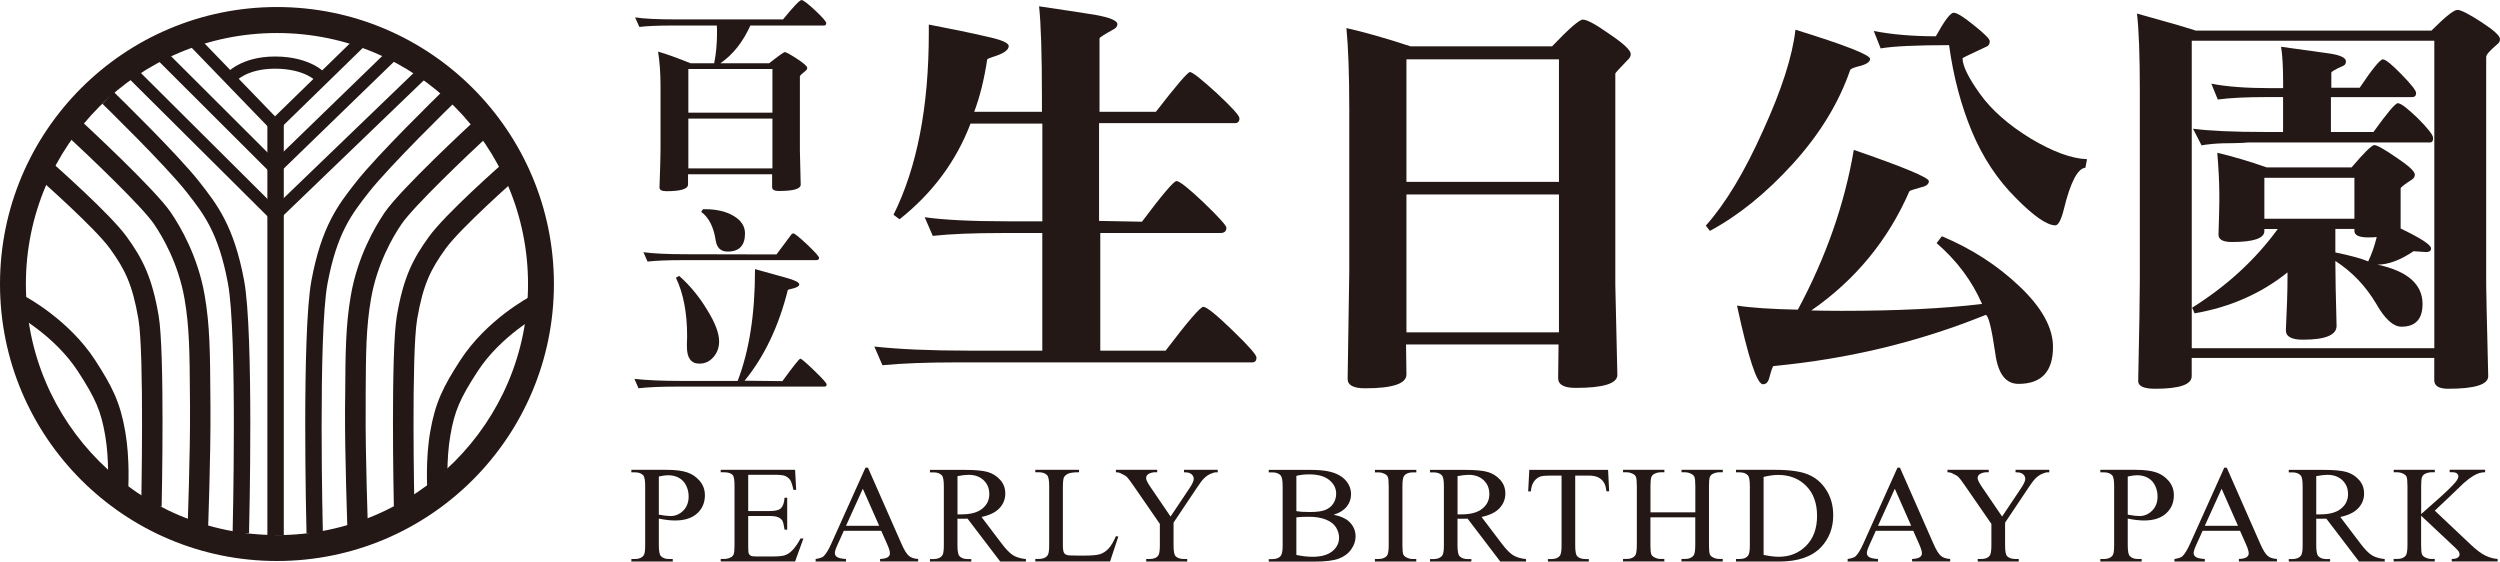<svg xmlns="http://www.w3.org/2000/svg" id="_&#x5716;&#x5C64;_1" data-name="&#x5716;&#x5C64; 1" viewBox="0 0 490.6 110.19"><defs><style>      .cls-1 {        fill: #231815;        stroke-width: 0px;      }    </style></defs><g><path class="cls-1" d="m224.11,43.49c3.98-5.3,6.23-7.96,6.77-7.96.58,0,2.36,1.4,5.33,4.22,2.97,2.87,4.46,4.51,4.46,4.94,0,.69-.4,1.04-1.19,1.04h-23.56v23.08h12.82c4.35-5.73,6.82-8.6,7.4-8.6.64,0,2.55,1.54,5.73,4.62,3.13,3.02,4.7,4.8,4.7,5.33,0,.64-.29.96-.88.96h-58.35c-5.52,0-10.24.18-14.17.55l-1.59-3.66c4.88.53,11.01.8,18.39.8h14.57v-23.08h-7.88c-5.73,0-10.27.19-13.61.56l-1.59-3.66c3.77.53,9.2.8,16.32.8h6.77v-19.18h-14.09c-2.81,7.38-7.45,13.64-13.93,18.78l-1.19-.88c4.62-9.28,6.93-21.17,6.93-35.66v-1.67c4.46.85,8.17,1.62,11.14,2.31,3.02.64,4.54,1.27,4.54,1.91,0,.8-1.06,1.51-3.19,2.15-.64.21-.98.37-1.03.48-.59,3.88-1.43,7.3-2.55,10.27h13.29v-2.63c0-8.6-.19-14.62-.56-18.07,4.35.64,8.01,1.19,10.99,1.67,2.92.53,4.38,1.14,4.38,1.83,0,.43-.27.77-.8,1.04-1.81,1.01-2.71,1.59-2.71,1.75v14.41h11.06c4.03-5.2,6.26-7.8,6.69-7.8.48,0,2.23,1.38,5.25,4.14,2.97,2.76,4.46,4.41,4.46,4.93,0,.64-.29.96-.88.96h-26.67v19.18l8.44.16Z"></path><path class="cls-1" d="m310.63,3.85c.8,0,2.55.95,5.25,2.86,2.76,1.86,4.14,3.16,4.14,3.9,0,.42-.21.82-.64,1.19-1.59,1.65-2.39,2.52-2.39,2.63v41.55c.1,4.51.24,10.37.4,17.59,0,1.7-2.73,2.55-8.2,2.55-2.28,0-3.42-.64-3.42-1.91l.08-6.61h-29.93l.08,5.89c0,1.8-2.71,2.71-8.12,2.71-2.28,0-3.42-.61-3.42-1.83.21-12.9.32-19.9.32-21.02v-32c0-6.74-.19-12.02-.56-15.84,3.56.8,7.75,1.99,12.58,3.58h27.78c3.34-3.5,5.36-5.25,6.05-5.25Zm-4.7,7.8h-29.93v24.04h29.93V11.65Zm0,26.51h-29.93v27.06h29.93v-27.06Z"></path><path class="cls-1" d="m335.55,45.32l-.8-1.04c3.87-4.35,7.62-10.56,11.22-18.63,3.66-8.01,5.78-14.62,6.37-19.82,9.76,3.02,14.65,4.94,14.65,5.73,0,.64-.82,1.14-2.47,1.51-.9.26-1.38.48-1.43.64-2.23,6.47-5.97,12.6-11.22,18.39-5.25,5.78-10.69,10.19-16.32,13.21Zm19.9,15.6c1.64.05,3.64.08,5.97.08,10.88,0,20.06-.45,27.54-1.35-1.96-4.51-4.93-8.49-8.92-11.94l1.03-1.35c5.84,2.44,10.93,5.73,15.28,9.87,4.35,4.14,6.53,8.09,6.53,11.86,0,4.83-2.26,7.24-6.77,7.24-2.49,0-4.01-1.96-4.54-5.89-.74-5.09-1.38-7.64-1.91-7.64-13.11,5.31-26.98,8.65-41.63,10.03-.16.05-.42.8-.8,2.23-.21.9-.64,1.35-1.27,1.35-1.17,0-2.87-5.15-5.09-15.44,2.76.43,6.74.69,11.94.8,5.52-10.29,9.18-20.74,10.98-31.36,9.82,3.39,14.73,5.44,14.73,6.13,0,.58-.48.98-1.43,1.19-1.54.43-2.34.69-2.39.8-4.19,9.61-10.61,17.41-19.26,23.4Zm27.06-52.06c-6.47,0-10.96.21-13.45.64l-1.35-3.42c3.55.69,7.61,1.04,12.18,1.04,1.7-3.08,2.86-4.62,3.5-4.62s1.96.82,3.98,2.47c2.07,1.64,3.1,2.68,3.1,3.1,0,.53-.19.88-.56,1.04-3.18,1.49-4.78,2.25-4.78,2.31,0,1.49,1.14,3.82,3.42,7,2.28,3.18,5.6,6.1,9.95,8.76,4.35,2.6,8.04,3.95,11.06,4.06l-.32,1.67c-1.54.16-2.94,2.87-4.22,8.12-.53,2.12-1.09,3.19-1.67,3.19-1.64,0-4.25-1.8-7.8-5.41-3.61-3.61-6.48-7.96-8.6-13.05-2.12-5.09-3.61-10.72-4.46-16.88Z"></path><path class="cls-1" d="m477.15,6c2.71-2.71,4.4-4.06,5.09-4.06s2.25.8,4.7,2.39c2.44,1.59,3.66,2.7,3.66,3.34,0,.42-.19.77-.56,1.03-1.43,1.22-2.15,2.04-2.15,2.47v44.74c0,1.01.13,6.98.4,17.91,0,1.65-2.63,2.47-7.88,2.47-1.8,0-2.71-.56-2.71-1.67v-4.38h-47.6v3.58c0,1.65-2.39,2.47-7.16,2.47-2.23,0-3.34-.5-3.34-1.51.21-9.92.32-16.58.32-19.98V17.78c0-6.9-.19-11.94-.56-15.12,5.2,1.43,9.05,2.55,11.54,3.34h46.25Zm-47.04,1.99v60.34h47.6V7.99h-47.6Zm40.99,36.85c3.98,1.91,5.97,3.21,5.97,3.9,0,.48-.32.72-.96.72h-.08c-1.43-.11-2.23-.16-2.39-.16-2.6,1.75-4.96,2.63-7.08,2.63,5.89,1.27,8.84,3.85,8.84,7.72,0,2.97-1.38,4.46-4.14,4.46-1.59,0-3.24-1.49-4.93-4.46-2.07-3.5-4.75-6.31-8.04-8.44,0,2.71.08,6.95.24,12.74,0,1.8-2.2,2.71-6.61,2.71-2.23,0-3.34-.61-3.34-1.83.21-4.35.32-7.77.32-10.27v-1.11c-5.15,4.14-11.22,6.82-18.23,8.04l-.48-1.11c6.85-4.3,12.44-9.45,16.8-15.44h-2.63v.4c0,1.43-2.12,2.15-6.37,2.15-1.75,0-2.63-.48-2.63-1.43v-.08c.1-3.29.16-5.41.16-6.37v-1.43c0-2.18-.13-4.91-.4-8.2,2.97.69,6.21,1.65,9.71,2.87h16.64c2.49-2.92,3.98-4.38,4.46-4.38.53,0,1.99.83,4.38,2.47,2.39,1.59,3.58,2.7,3.58,3.34,0,.37-.19.69-.56.95-1.49.96-2.23,1.54-2.23,1.75v7.88Zm-5.33-18.94c2.71-3.77,4.3-5.65,4.78-5.65.58,0,1.88.99,3.9,2.94,2.02,2.02,3.03,3.32,3.03,3.9s-.21.87-.64.87h-35.74c-.11,0-.42.03-.95.08-1.43.05-2.73.08-3.9.08-1.59.05-3,.19-4.22.4l-1.67-3.26c3.19.42,7.88.64,14.09.64h3.58v-6.85h-3.02c-4.19,0-7.46.16-9.79.48l-1.27-3.11c2.97.59,6.87.88,11.7.88h2.39v-1.04c0-3.08-.13-5.44-.4-7.08,3.82.53,6.9.96,9.23,1.28,2.33.32,3.5.85,3.5,1.59,0,.48-.24.8-.72.95-1.43.64-2.15,1.06-2.15,1.27v2.95h5.57c2.49-3.72,4.01-5.57,4.54-5.57s1.75.99,3.66,2.95c1.91,1.96,2.87,3.18,2.87,3.66,0,.53-.27.8-.8.8h-15.92v6.85h8.36Zm-3.74,8.99h-17.67v8.04h17.67v-8.04Zm2.71,11.7c-1.8,0-2.71-.42-2.71-1.27v-.4h-3.74v4.62c2.87.58,5.02,1.17,6.45,1.75.69-1.43,1.25-3.03,1.67-4.78-.27.05-.82.08-1.67.08Z"></path></g><g><path class="cls-1" d="m132.2,5.01c-3.07,0-5.31.09-6.73.28l-.84-1.88c1.71.27,4.44.4,8.21.4h20.82c2.06-2.53,3.27-3.8,3.64-3.8.32,0,1.21.68,2.68,2.04,1.44,1.36,2.16,2.19,2.16,2.48,0,.32-.15.48-.44.48h-14.45c-1.47,3.26-3.43,5.73-5.89,7.41h9.57c1.87-1.47,2.9-2.2,3.08-2.2.24,0,1.04.44,2.4,1.32,1.33.88,2,1.47,2,1.76,0,.21-.08.39-.24.52-.8.64-1.2,1.03-1.2,1.16v14.53c0,.67.05,2.9.16,6.69v.04c0,.83-1.43,1.24-4.29,1.24-.88,0-1.32-.25-1.32-.76v-2.52h-16.5v2c0,.88-1.41,1.32-4.24,1.32-.91,0-1.36-.24-1.36-.72v-.04c.13-3.69.2-6.17.2-7.45v-12.57c0-2.38-.16-4.58-.48-6.61,1.6.45,3.72,1.22,6.37,2.28h4.64c.37-1.84.56-3.84.56-6,0-.59-.01-1.05-.04-1.4h-8.49Zm19.38,8.53h-16.5v8.57h16.5v-8.57Zm0,9.73h-16.5v9.77h16.5v-9.77Z"></path><path class="cls-1" d="m153.54,74.79c2.14-2.93,3.31-4.4,3.52-4.4s1.14.79,2.76,2.36c1.6,1.55,2.4,2.44,2.4,2.68,0,.29-.15.44-.44.44h-29.07c-2.96,0-5.43.1-7.41.32l-.8-1.84c2.46.27,5.45.4,8.97.4h11.29c2.27-5.9,3.4-13.12,3.4-21.66v-.28c2.29.64,4.31,1.2,6.05,1.68,1.76.48,2.64.92,2.64,1.32,0,.38-.57.68-1.72.92-.35.08-.52.14-.52.16-1.79,7.15-4.62,13.09-8.49,17.82l7.41.08Zm-1.16-24.86c1.47-1.95,2.44-3.26,2.92-3.92.08-.13.21-.2.4-.2.24,0,1.15.73,2.72,2.2,1.55,1.47,2.32,2.34,2.32,2.6,0,.29-.2.44-.6.44h-26.22c-2.88,0-5.17.09-6.85.28l-.8-1.84c1.92.27,4.73.4,8.41.4l17.7.04Zm-19.74,4.57l.64-.36c2.11,1.87,3.94,4.09,5.48,6.65,1.58,2.54,2.36,4.6,2.36,6.21,0,1.2-.37,2.23-1.12,3.08-.75.86-1.67,1.28-2.76,1.28-1.63,0-2.44-1.11-2.44-3.32v-.72c.03-.43.04-.87.04-1.32,0-4.62-.73-8.45-2.2-11.49Zm4.96-12.93l.36-.52h.32c2.32,0,4.22.44,5.68,1.32,1.49.88,2.24,2.03,2.24,3.44,0,2.38-1.14,3.56-3.4,3.56-1.36,0-2.15-.75-2.36-2.24-.4-2.61-1.35-4.47-2.84-5.56Z"></path></g><g><path class="cls-1" d="m129.29,101.76v5.24c0,1.13.13,1.83.39,2.11.35.39.89.59,1.61.59h.73v.49h-8.12v-.49h.71c.8,0,1.37-.25,1.72-.74.19-.27.28-.92.28-1.95v-11.62c0-1.13-.13-1.83-.38-2.11-.36-.39-.9-.59-1.62-.59h-.71v-.49h6.94c1.7,0,3.03.17,4.01.5.98.33,1.8.89,2.47,1.68.67.79,1.01,1.72,1.01,2.8,0,1.47-.51,2.66-1.53,3.58-1.02.92-2.46,1.38-4.32,1.38-.46,0-.95-.03-1.48-.09s-1.1-.16-1.7-.28Zm0-.76c.49.09.93.16,1.31.2.38.04.71.07.98.07.97,0,1.8-.36,2.51-1.07.7-.71,1.05-1.63,1.05-2.77,0-.78-.17-1.5-.5-2.17-.34-.67-.81-1.17-1.43-1.5-.61-.33-1.31-.5-2.09-.5-.47,0-1.08.08-1.83.25v7.48Z"></path><path class="cls-1" d="m146.83,93.18v7.11h4.16c1.08,0,1.8-.16,2.16-.47.48-.41.75-1.12.81-2.15h.52v6.27h-.52c-.13-.88-.26-1.44-.39-1.69-.17-.31-.44-.55-.82-.73-.38-.18-.97-.26-1.76-.26h-4.16v5.93c0,.8.04,1.28.11,1.45s.2.31.39.41c.19.1.54.15,1.06.15h3.21c1.07,0,1.85-.07,2.33-.21.48-.14.95-.42,1.4-.84.58-.55,1.17-1.37,1.77-2.48h.56l-1.63,4.51h-14.6v-.49h.67c.45,0,.87-.1,1.27-.3.3-.14.5-.36.61-.64.11-.28.16-.86.16-1.74v-11.69c0-1.14-.12-1.84-.36-2.11-.34-.35-.89-.53-1.68-.53h-.67v-.49h14.6l.21,3.94h-.54c-.2-.95-.41-1.6-.65-1.95-.24-.35-.59-.62-1.05-.81-.37-.13-1.03-.2-1.97-.2h-5.2Z"></path><path class="cls-1" d="m172.92,104.16h-7.33l-1.28,2.84c-.32.7-.48,1.22-.48,1.57,0,.27.14.51.41.72.27.21.87.35,1.78.41v.49h-5.96v-.49c.79-.13,1.3-.3,1.54-.52.47-.42,1-1.29,1.58-2.59l6.66-14.81h.49l6.59,14.97c.53,1.2,1.01,1.98,1.45,2.34.43.36,1.04.56,1.81.6v.49h-7.47v-.49c.75-.03,1.26-.16,1.53-.36.26-.2.4-.45.4-.74,0-.39-.19-1.01-.56-1.84l-1.15-2.59Zm-.39-.98l-3.21-7.27-3.3,7.27h6.51Z"></path><path class="cls-1" d="m201.34,110.19h-5.06l-6.41-8.41c-.47.02-.86.02-1.16.02-.12,0-.25,0-.39,0-.14,0-.28-.01-.43-.02v5.23c0,1.13.13,1.83.39,2.11.35.39.88.59,1.59.59h.74v.49h-8.11v-.49h.71c.8,0,1.37-.25,1.72-.74.19-.27.29-.92.29-1.95v-11.62c0-1.13-.13-1.83-.39-2.11-.36-.39-.9-.59-1.62-.59h-.71v-.49h6.9c2.01,0,3.49.14,4.45.42.95.28,1.77.79,2.43,1.54.67.75,1,1.64,1,2.67,0,1.11-.38,2.07-1.14,2.88-.76.82-1.93,1.39-3.53,1.73l3.91,5.16c.89,1.18,1.66,1.97,2.3,2.36.64.39,1.48.64,2.51.74v.49Zm-13.45-9.25c.18,0,.33,0,.46,0,.13,0,.24,0,.32,0,1.81,0,3.17-.37,4.09-1.12.92-.74,1.38-1.69,1.38-2.84s-.37-2.03-1.11-2.74c-.74-.7-1.72-1.06-2.94-1.06-.54,0-1.27.08-2.19.25v7.48Z"></path><path class="cls-1" d="m219,105.21l.46.09-1.62,4.88h-14.67v-.49h.71c.8,0,1.37-.25,1.72-.74.2-.28.29-.94.29-1.96v-11.61c0-1.12-.13-1.83-.39-2.11-.36-.39-.9-.59-1.62-.59h-.71v-.49h8.58v.49c-1.01,0-1.71.08-2.12.27-.4.19-.68.42-.83.7-.15.28-.22.96-.22,2.03v11.3c0,.73.07,1.24.22,1.51.11.19.28.32.52.41.23.09.96.13,2.18.13h1.38c1.45,0,2.47-.1,3.06-.3.59-.2,1.12-.57,1.61-1.08.48-.52.97-1.33,1.45-2.45Z"></path><path class="cls-1" d="m232.36,92.2h6.61v.49h-.36c-.24,0-.6.1-1.06.3-.47.21-.89.5-1.27.88-.38.38-.85,1-1.41,1.86l-4.57,6.83v4.51c0,1.1.13,1.79.39,2.07.35.37.91.56,1.68.56h.61v.49h-8.05v-.49h.67c.8,0,1.37-.23,1.7-.69.2-.28.31-.93.31-1.94v-4.26l-5.2-7.53c-.61-.89-1.03-1.44-1.25-1.66-.22-.22-.67-.49-1.36-.8-.19-.09-.46-.14-.81-.14v-.49h8.1v.49h-.42c-.44,0-.84.1-1.21.29-.37.19-.55.48-.55.87,0,.32.28.89.85,1.73l3.95,5.8,3.71-5.55c.56-.83.84-1.45.84-1.85,0-.25-.07-.47-.2-.66-.14-.2-.33-.35-.58-.46-.25-.11-.63-.17-1.13-.17v-.49Z"></path><path class="cls-1" d="m261.72,101.01c1.31.27,2.29.69,2.95,1.28.9.81,1.35,1.81,1.35,2.99,0,.89-.3,1.75-.89,2.57s-1.41,1.41-2.45,1.79c-1.04.38-2.63.57-4.76.57h-8.94v-.49h.71c.79,0,1.36-.24,1.7-.72.21-.31.32-.97.32-1.98v-11.62c0-1.11-.14-1.82-.4-2.11-.36-.39-.9-.59-1.62-.59h-.71v-.49h8.18c1.53,0,2.75.11,3.67.32,1.4.32,2.46.88,3.2,1.69.74.81,1.1,1.74,1.1,2.79,0,.9-.29,1.71-.86,2.42-.58.71-1.43,1.24-2.56,1.58Zm-7.32-.71c.34.06.74.11,1.18.14.44.03.93.04,1.46.04,1.36,0,2.38-.14,3.06-.42.68-.28,1.21-.7,1.57-1.28.36-.58.54-1.21.54-1.89,0-1.05-.45-1.95-1.35-2.69-.9-.74-2.22-1.11-3.95-1.11-.93,0-1.77.1-2.51.29v6.91Zm0,8.6c1.08.24,2.15.36,3.2.36,1.68,0,2.97-.36,3.85-1.08.89-.72,1.33-1.61,1.33-2.67,0-.7-.2-1.37-.6-2.02-.4-.64-1.05-1.15-1.96-1.52-.9-.37-2.02-.56-3.35-.56-.58,0-1.07.01-1.48.03-.41.02-.74.05-.99.09v7.38Z"></path><path class="cls-1" d="m277.93,109.7v.49h-8.12v-.49h.67c.78,0,1.35-.22,1.7-.65.22-.28.34-.96.34-2.04v-11.62c0-.91-.06-1.51-.18-1.8-.09-.22-.28-.41-.57-.57-.41-.21-.84-.32-1.28-.32h-.67v-.49h8.12v.49h-.69c-.77,0-1.34.22-1.69.65-.23.28-.35.96-.35,2.04v11.62c0,.91.06,1.51.18,1.8.09.22.29.41.59.57.4.21.82.32,1.27.32h.69Z"></path><path class="cls-1" d="m299.47,110.19h-5.06l-6.41-8.41c-.47.02-.86.02-1.16.02-.12,0-.25,0-.39,0-.14,0-.28-.01-.43-.02v5.23c0,1.13.13,1.83.39,2.11.35.39.88.59,1.59.59h.74v.49h-8.11v-.49h.71c.8,0,1.37-.25,1.72-.74.19-.27.29-.92.29-1.95v-11.62c0-1.13-.13-1.83-.39-2.11-.36-.39-.9-.59-1.62-.59h-.71v-.49h6.9c2.01,0,3.49.14,4.45.42.95.28,1.76.79,2.43,1.54.67.75,1,1.64,1,2.67,0,1.11-.38,2.07-1.14,2.88-.76.82-1.93,1.39-3.53,1.73l3.91,5.16c.89,1.18,1.66,1.97,2.31,2.36.64.39,1.48.64,2.51.74v.49Zm-13.45-9.25c.18,0,.33,0,.46,0,.13,0,.24,0,.32,0,1.81,0,3.17-.37,4.09-1.12.92-.74,1.38-1.69,1.38-2.84s-.37-2.03-1.11-2.74c-.74-.7-1.72-1.06-2.94-1.06-.54,0-1.27.08-2.19.25v7.48Z"></path><path class="cls-1" d="m315.57,92.2l.21,4.22h-.53c-.1-.74-.24-1.27-.42-1.59-.29-.51-.67-.89-1.15-1.13-.48-.24-1.11-.37-1.89-.37h-2.67v13.75c0,1.1.13,1.79.38,2.07.35.37.9.56,1.63.56h.66v.49h-8.03v-.49h.67c.8,0,1.37-.23,1.7-.69.2-.28.31-.93.31-1.94v-13.75h-2.28c-.89,0-1.51.06-1.89.19-.48.17-.9.49-1.24.97-.34.48-.55,1.12-.61,1.94h-.53l.22-4.22h15.46Z"></path><path class="cls-1" d="m323.89,100.54h8.8v-5.15c0-.92-.06-1.53-.18-1.82-.09-.22-.29-.41-.59-.57-.4-.21-.82-.32-1.27-.32h-.67v-.49h8.1v.49h-.67c-.45,0-.87.1-1.27.3-.3.14-.5.36-.61.65-.11.29-.16.87-.16,1.76v11.61c0,.91.06,1.51.18,1.8.09.22.28.41.57.57.41.21.84.32,1.28.32h.67v.49h-8.1v-.49h.67c.77,0,1.34-.22,1.69-.65.23-.28.35-.96.35-2.04v-5.48h-8.8v5.48c0,.91.06,1.51.18,1.8.09.22.29.41.59.57.4.21.82.32,1.27.32h.69v.49h-8.11v-.49h.67c.78,0,1.35-.22,1.7-.65.22-.28.34-.96.34-2.04v-11.61c0-.92-.06-1.53-.18-1.82-.09-.22-.28-.41-.57-.57-.41-.21-.84-.32-1.28-.32h-.67v-.49h8.11v.49h-.69c-.45,0-.87.1-1.27.3-.29.14-.49.36-.6.65-.11.29-.17.87-.17,1.76v5.15Z"></path><path class="cls-1" d="m340.67,110.19v-.49h.71c.8,0,1.37-.24,1.7-.73.2-.29.31-.94.31-1.96v-11.62c0-1.12-.13-1.83-.39-2.11-.36-.39-.9-.59-1.62-.59h-.71v-.49h7.71c2.83,0,4.98.3,6.46.92,1.48.61,2.66,1.63,3.56,3.05.9,1.42,1.35,3.07,1.35,4.94,0,2.5-.8,4.59-2.4,6.28-1.8,1.88-4.54,2.81-8.21,2.81h-8.46Zm5.41-1.3c1.18.25,2.17.37,2.98.37,2.16,0,3.95-.72,5.38-2.16,1.43-1.44,2.14-3.4,2.14-5.87s-.71-4.44-2.14-5.88c-1.42-1.43-3.25-2.15-5.49-2.15-.84,0-1.79.13-2.86.39v15.3Z"></path><path class="cls-1" d="m375.44,104.16h-7.33l-1.28,2.84c-.32.7-.48,1.22-.48,1.57,0,.27.14.51.41.72.27.21.87.35,1.78.41v.49h-5.96v-.49c.79-.13,1.3-.3,1.54-.52.47-.42,1-1.29,1.58-2.59l6.66-14.81h.49l6.59,14.97c.53,1.2,1.01,1.98,1.45,2.34.43.36,1.04.56,1.81.6v.49h-7.47v-.49c.75-.03,1.26-.16,1.53-.36.26-.2.4-.45.4-.74,0-.39-.19-1.01-.56-1.84l-1.15-2.59Zm-.39-.98l-3.21-7.27-3.3,7.27h6.51Z"></path><path class="cls-1" d="m395.54,92.2h6.61v.49h-.36c-.24,0-.6.1-1.06.3-.47.21-.89.5-1.27.88-.38.38-.85,1-1.41,1.86l-4.57,6.83v4.51c0,1.1.13,1.79.39,2.07.35.37.91.56,1.68.56h.61v.49h-8.05v-.49h.67c.8,0,1.37-.23,1.7-.69.2-.28.31-.93.31-1.94v-4.26l-5.2-7.53c-.61-.89-1.03-1.44-1.25-1.66-.22-.22-.67-.49-1.36-.8-.19-.09-.46-.14-.81-.14v-.49h8.1v.49h-.42c-.44,0-.84.1-1.21.29-.37.19-.55.48-.55.87,0,.32.28.89.85,1.73l3.95,5.8,3.71-5.55c.56-.83.84-1.45.84-1.85,0-.25-.07-.47-.2-.66-.14-.2-.33-.35-.58-.46-.25-.11-.63-.17-1.13-.17v-.49Z"></path><path class="cls-1" d="m417.55,101.76v5.24c0,1.13.13,1.83.39,2.11.35.39.89.59,1.61.59h.73v.49h-8.11v-.49h.71c.8,0,1.37-.25,1.72-.74.19-.27.28-.92.28-1.95v-11.62c0-1.13-.13-1.83-.38-2.11-.36-.39-.9-.59-1.62-.59h-.71v-.49h6.94c1.7,0,3.03.17,4.01.5.98.33,1.8.89,2.47,1.68.67.79,1.01,1.72,1.01,2.8,0,1.47-.51,2.66-1.53,3.58-1.02.92-2.46,1.38-4.32,1.38-.46,0-.95-.03-1.48-.09-.53-.06-1.1-.16-1.7-.28Zm0-.76c.49.09.93.16,1.31.2.38.04.71.07.98.07.97,0,1.8-.36,2.51-1.07.7-.71,1.05-1.63,1.05-2.77,0-.78-.17-1.5-.5-2.17-.34-.67-.81-1.17-1.42-1.5-.61-.33-1.31-.5-2.1-.5-.47,0-1.08.08-1.83.25v7.48Z"></path><path class="cls-1" d="m439.57,104.16h-7.33l-1.28,2.84c-.32.7-.48,1.22-.48,1.57,0,.27.14.51.41.72.27.21.87.35,1.78.41v.49h-5.96v-.49c.79-.13,1.3-.3,1.54-.52.47-.42,1-1.29,1.58-2.59l6.66-14.81h.49l6.59,14.97c.53,1.2,1.01,1.98,1.45,2.34.43.36,1.04.56,1.81.6v.49h-7.47v-.49c.75-.03,1.26-.16,1.53-.36.26-.2.4-.45.4-.74,0-.39-.19-1.01-.56-1.84l-1.15-2.59Zm-.39-.98l-3.21-7.27-3.3,7.27h6.51Z"></path><path class="cls-1" d="m467.98,110.19h-5.05l-6.41-8.41c-.47.02-.86.02-1.16.02-.12,0-.25,0-.39,0-.14,0-.28-.01-.43-.02v5.23c0,1.13.13,1.83.39,2.11.35.39.88.59,1.59.59h.74v.49h-8.11v-.49h.71c.8,0,1.37-.25,1.72-.74.19-.27.29-.92.29-1.95v-11.62c0-1.13-.13-1.83-.39-2.11-.36-.39-.9-.59-1.62-.59h-.71v-.49h6.9c2.01,0,3.49.14,4.45.42.95.28,1.77.79,2.43,1.54.67.75,1,1.64,1,2.67,0,1.11-.38,2.07-1.14,2.88-.76.82-1.93,1.39-3.53,1.73l3.91,5.16c.89,1.18,1.66,1.97,2.3,2.36.64.39,1.48.64,2.51.74v.49Zm-13.45-9.25c.18,0,.33,0,.46,0,.13,0,.24,0,.32,0,1.81,0,3.17-.37,4.09-1.12.92-.74,1.38-1.69,1.38-2.84s-.37-2.03-1.11-2.74c-.74-.7-1.72-1.06-2.94-1.06-.54,0-1.27.08-2.19.25v7.48Z"></path><path class="cls-1" d="m477.8,100.21l6.98,6.59c1.15,1.09,2.12,1.83,2.93,2.22.81.39,1.62.62,2.43.67v.49h-9.01v-.49c.54,0,.93-.09,1.17-.26.24-.17.36-.37.36-.58s-.04-.4-.13-.57c-.09-.17-.38-.48-.87-.94l-6.54-6.14v5.8c0,.91.06,1.51.18,1.8.09.22.29.41.59.57.4.21.82.32,1.27.32h.64v.49h-8.07v-.49h.67c.78,0,1.35-.22,1.7-.65.22-.28.34-.96.34-2.04v-11.62c0-.91-.06-1.52-.18-1.82-.09-.21-.28-.4-.57-.56-.41-.21-.84-.32-1.28-.32h-.67v-.49h8.07v.49h-.64c-.44,0-.86.1-1.27.3-.29.14-.49.36-.6.64-.11.28-.17.87-.17,1.75v5.51c.19-.17.82-.73,1.91-1.69,2.77-2.41,4.44-4.01,5.01-4.82.25-.35.38-.66.38-.93,0-.2-.1-.38-.29-.54-.19-.16-.53-.23-.99-.23h-.43v-.49h6.96v.49c-.41.01-.78.06-1.12.16-.33.1-.74.29-1.23.57-.48.28-1.08.73-1.79,1.35-.21.18-1.15,1.08-2.84,2.72l-2.89,2.73Z"></path></g><g><polygon class="cls-1" points="53.92 26.25 37.55 9.31 39.29 7.64 53.97 22.83 69.58 7.62 71.26 9.34 53.92 26.25"></polygon><polygon class="cls-1" points="53.94 34.77 31.01 11.88 32.71 10.18 53.97 31.39 76.01 10.02 77.68 11.75 53.94 34.77"></polygon><polygon class="cls-1" points="53.94 43.89 25.25 15.36 26.96 13.64 53.97 40.52 82.16 13.37 83.85 15.11 53.94 43.89"></polygon><rect class="cls-1" x="52.47" y="23.2" width="3.22" height="81.8"></rect><path class="cls-1" d="m46.13,16.08l-1.84-1.55c.12-.13,2.95-3.44,9.67-3.44,7.11,0,9.93,3.31,10.06,3.44l-1.86,1.54c-.08-.11-2.31-2.59-8.2-2.59-5.52,0-7.72,2.48-7.83,2.59Z"></path><path class="cls-1" d="m48.86,104.64l-3.21-.08c.01-.38.94-38.92-.91-48.91-1.85-9.95-4.75-13.66-8.11-17.94-4.14-5.28-16.4-17.22-16.53-17.34l2.24-2.31c.51.5,12.54,12.21,16.82,17.67,3.46,4.42,6.75,8.61,8.75,19.34,1.91,10.32,1,47.97.96,49.56Z"></path><path class="cls-1" d="m40.82,103.87l-4.01-.14c0-.15.53-14.53.48-23.54l-.02-2.62c-.06-8.33-.09-13.36-1.06-18.94-1.19-6.85-4.27-12.14-6-14.68-2.37-3.47-12.96-13.54-16.85-17.13l2.73-2.94c.58.54,14.32,13.25,17.43,17.81,1.91,2.81,5.32,8.64,6.64,16.24,1.03,5.92,1.07,11.37,1.12,19.62l.02,2.61c.07,9.1-.47,23.57-.47,23.72Z"></path><path class="cls-1" d="m31.73,99.42l-4.02-.09c0-.29.62-29.94-.55-36.71-1.17-6.83-2.66-9.79-5.57-13.82-2.95-4.09-13.85-13.69-13.96-13.79l2.66-3.02c.46.41,11.35,10.01,14.56,14.45,3.15,4.36,4.99,7.96,6.28,15.5,1.22,7.13.62,36.22.59,37.46Z"></path><path class="cls-1" d="m25.16,96.16l-4.01-.25c0-.06.34-5.56-.51-10.47-.81-4.74-1.87-7.21-5.33-12.54-4.59-7.08-12.29-11.2-12.36-11.24l1.86-3.56c.35.19,8.69,4.62,13.87,12.59,3.35,5.18,4.92,8.28,5.91,14.06.93,5.39.58,11.17.56,11.41Z"></path><path class="cls-1" d="m60.15,104.64c-.04-1.59-.95-39.24.96-49.56,2-10.74,5.28-14.92,8.75-19.34,4.27-5.46,16.31-17.16,16.81-17.67l2.25,2.31c-.13.12-12.38,12.06-16.53,17.34-3.36,4.29-6.26,7.99-8.12,17.94-1.85,9.99-.92,48.52-.91,48.91l-3.21.08Z"></path><path class="cls-1" d="m68.18,103.87c0-.14-.53-14.61-.47-23.72l.03-2.61c.05-8.25.08-13.7,1.12-19.62,1.32-7.6,4.73-13.42,6.64-16.24,3.12-4.56,16.85-17.28,17.43-17.81l2.73,2.94c-3.88,3.59-14.47,13.66-16.84,17.13-1.74,2.53-4.81,7.82-6.01,14.68-.97,5.58-1.01,10.61-1.05,18.94v2.62c-.08,9.01.45,23.39.45,23.54l-4.02.14Z"></path><path class="cls-1" d="m77.29,99.42c-.03-1.24-.63-30.33.59-37.46,1.29-7.53,3.13-11.14,6.29-15.5,3.19-4.45,14.1-14.05,14.55-14.45l2.66,3.02c-.11.09-11.01,9.7-13.95,13.79-2.9,4.03-4.4,6.98-5.57,13.82-1.16,6.77-.55,36.42-.54,36.71l-4.01.09Z"></path><path class="cls-1" d="m83.86,96.16c-.01-.24-.38-6.02.56-11.41,1-5.78,2.56-8.88,5.91-14.06,5.18-7.97,13.52-12.4,13.88-12.59l1.87,3.56c-.07.04-7.78,4.16-12.37,11.24-3.46,5.33-4.52,7.8-5.33,12.54-.86,4.92-.51,10.41-.5,10.47l-4.01.25Z"></path><path class="cls-1" d="m54.35,1.38C24.34,1.38,0,25.72,0,55.74s24.34,54.35,54.35,54.35,54.35-24.34,54.35-54.35S84.37,1.38,54.35,1.38Zm0,103.62c-27.21,0-49.27-22.06-49.27-49.26S27.14,6.48,54.35,6.48s49.27,22.05,49.27,49.27-22.06,49.26-49.27,49.26Z"></path></g></svg>